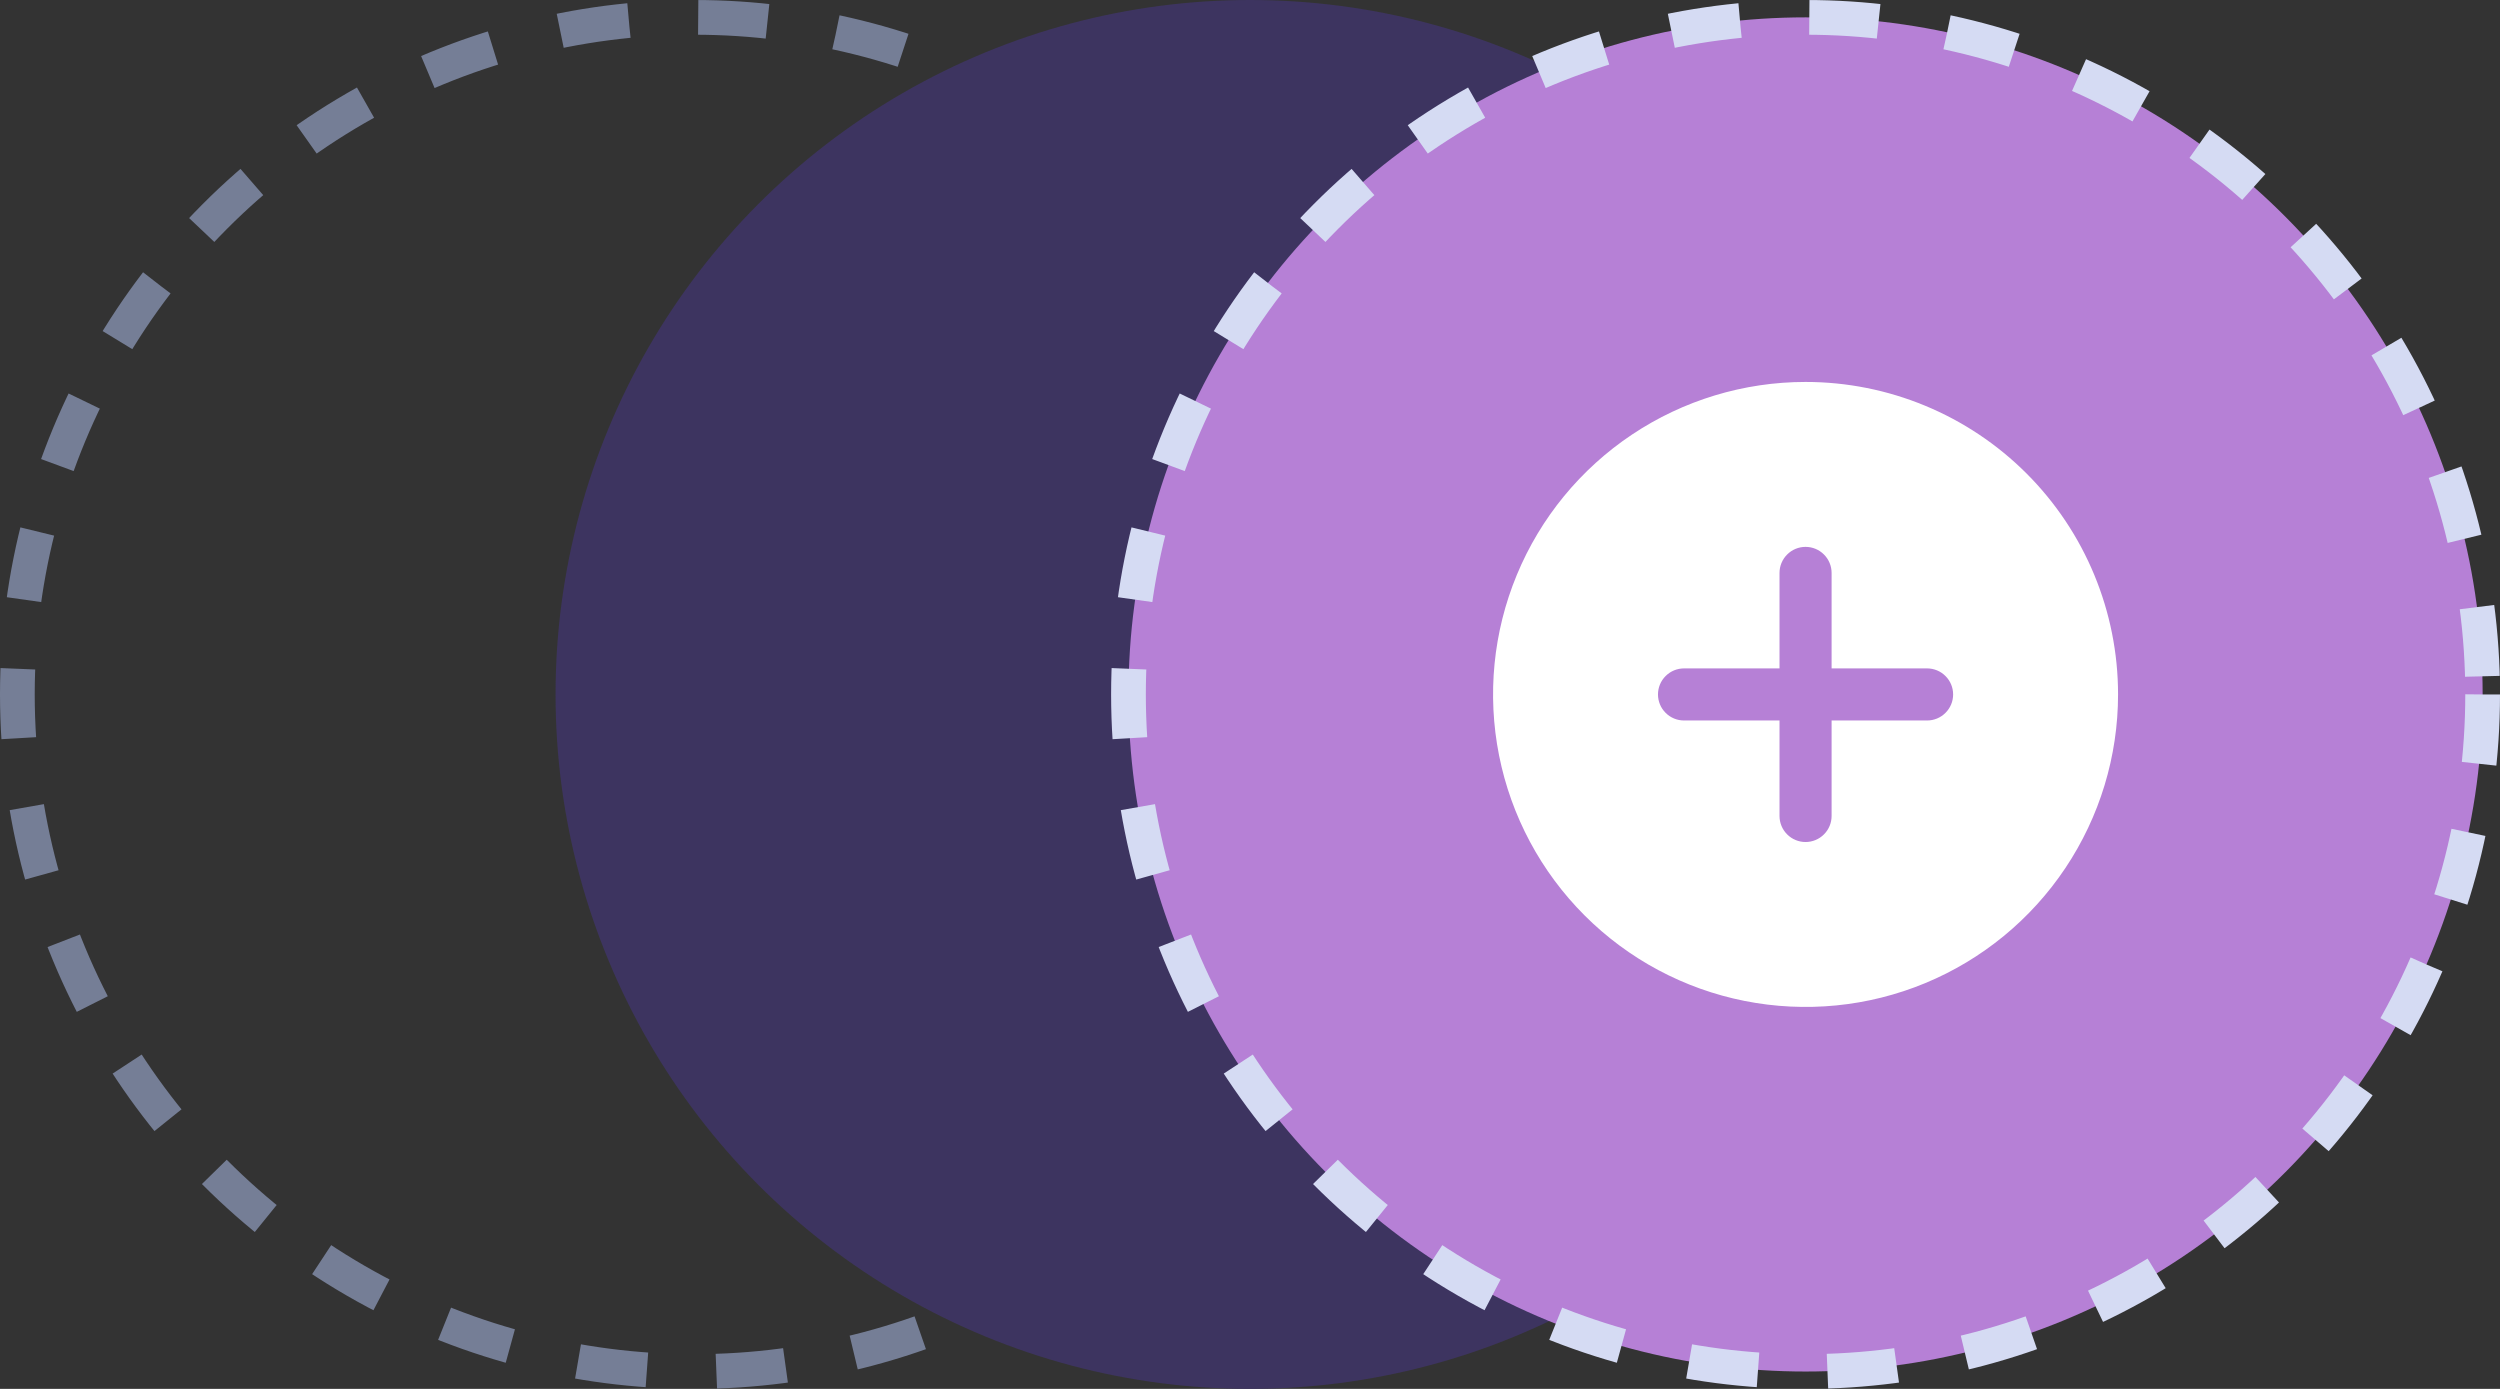 <svg width="72" height="40" viewBox="0 0 72 40" fill="none" xmlns="http://www.w3.org/2000/svg">
<rect x="0" y="0" width="72" height="40" fill="#333333" stroke="none"/>
<circle cx="20" cy="20" r="19.5" stroke="#757E96" stroke-dasharray="2 2"/>
<circle cx="36" cy="20" r="20" fill="#3D3460"/>
<circle cx="52" cy="20" r="19.5" fill="#B680D6" stroke="#D5DBF3" stroke-dasharray="2 2"/>
<path d="M52 11C50.22 11 48.48 11.528 47 12.517C45.52 13.506 44.366 14.911 43.685 16.556C43.004 18.2 42.826 20.01 43.173 21.756C43.52 23.502 44.377 25.105 45.636 26.364C46.895 27.623 48.498 28.48 50.244 28.827C51.99 29.174 53.8 28.996 55.444 28.315C57.089 27.634 58.494 26.48 59.483 25C60.472 23.52 61 21.78 61 20C61 17.613 60.052 15.324 58.364 13.636C56.676 11.948 54.387 11 52 11ZM55.5 20.75H52.75V23.5C52.75 23.699 52.671 23.89 52.53 24.03C52.39 24.171 52.199 24.25 52 24.25C51.801 24.25 51.61 24.171 51.47 24.03C51.329 23.89 51.25 23.699 51.25 23.5V20.75H48.5C48.301 20.75 48.11 20.671 47.97 20.53C47.829 20.39 47.75 20.199 47.75 20C47.75 19.801 47.829 19.61 47.97 19.47C48.11 19.329 48.301 19.25 48.5 19.25H51.25V16.5C51.25 16.301 51.329 16.11 51.47 15.97C51.61 15.829 51.801 15.75 52 15.75C52.199 15.75 52.39 15.829 52.53 15.97C52.671 16.11 52.75 16.301 52.75 16.5V19.25H55.5C55.699 19.25 55.89 19.329 56.03 19.47C56.171 19.61 56.25 19.801 56.25 20C56.25 20.199 56.171 20.39 56.03 20.53C55.89 20.671 55.699 20.75 55.5 20.75Z" fill="white"/>
</svg>
